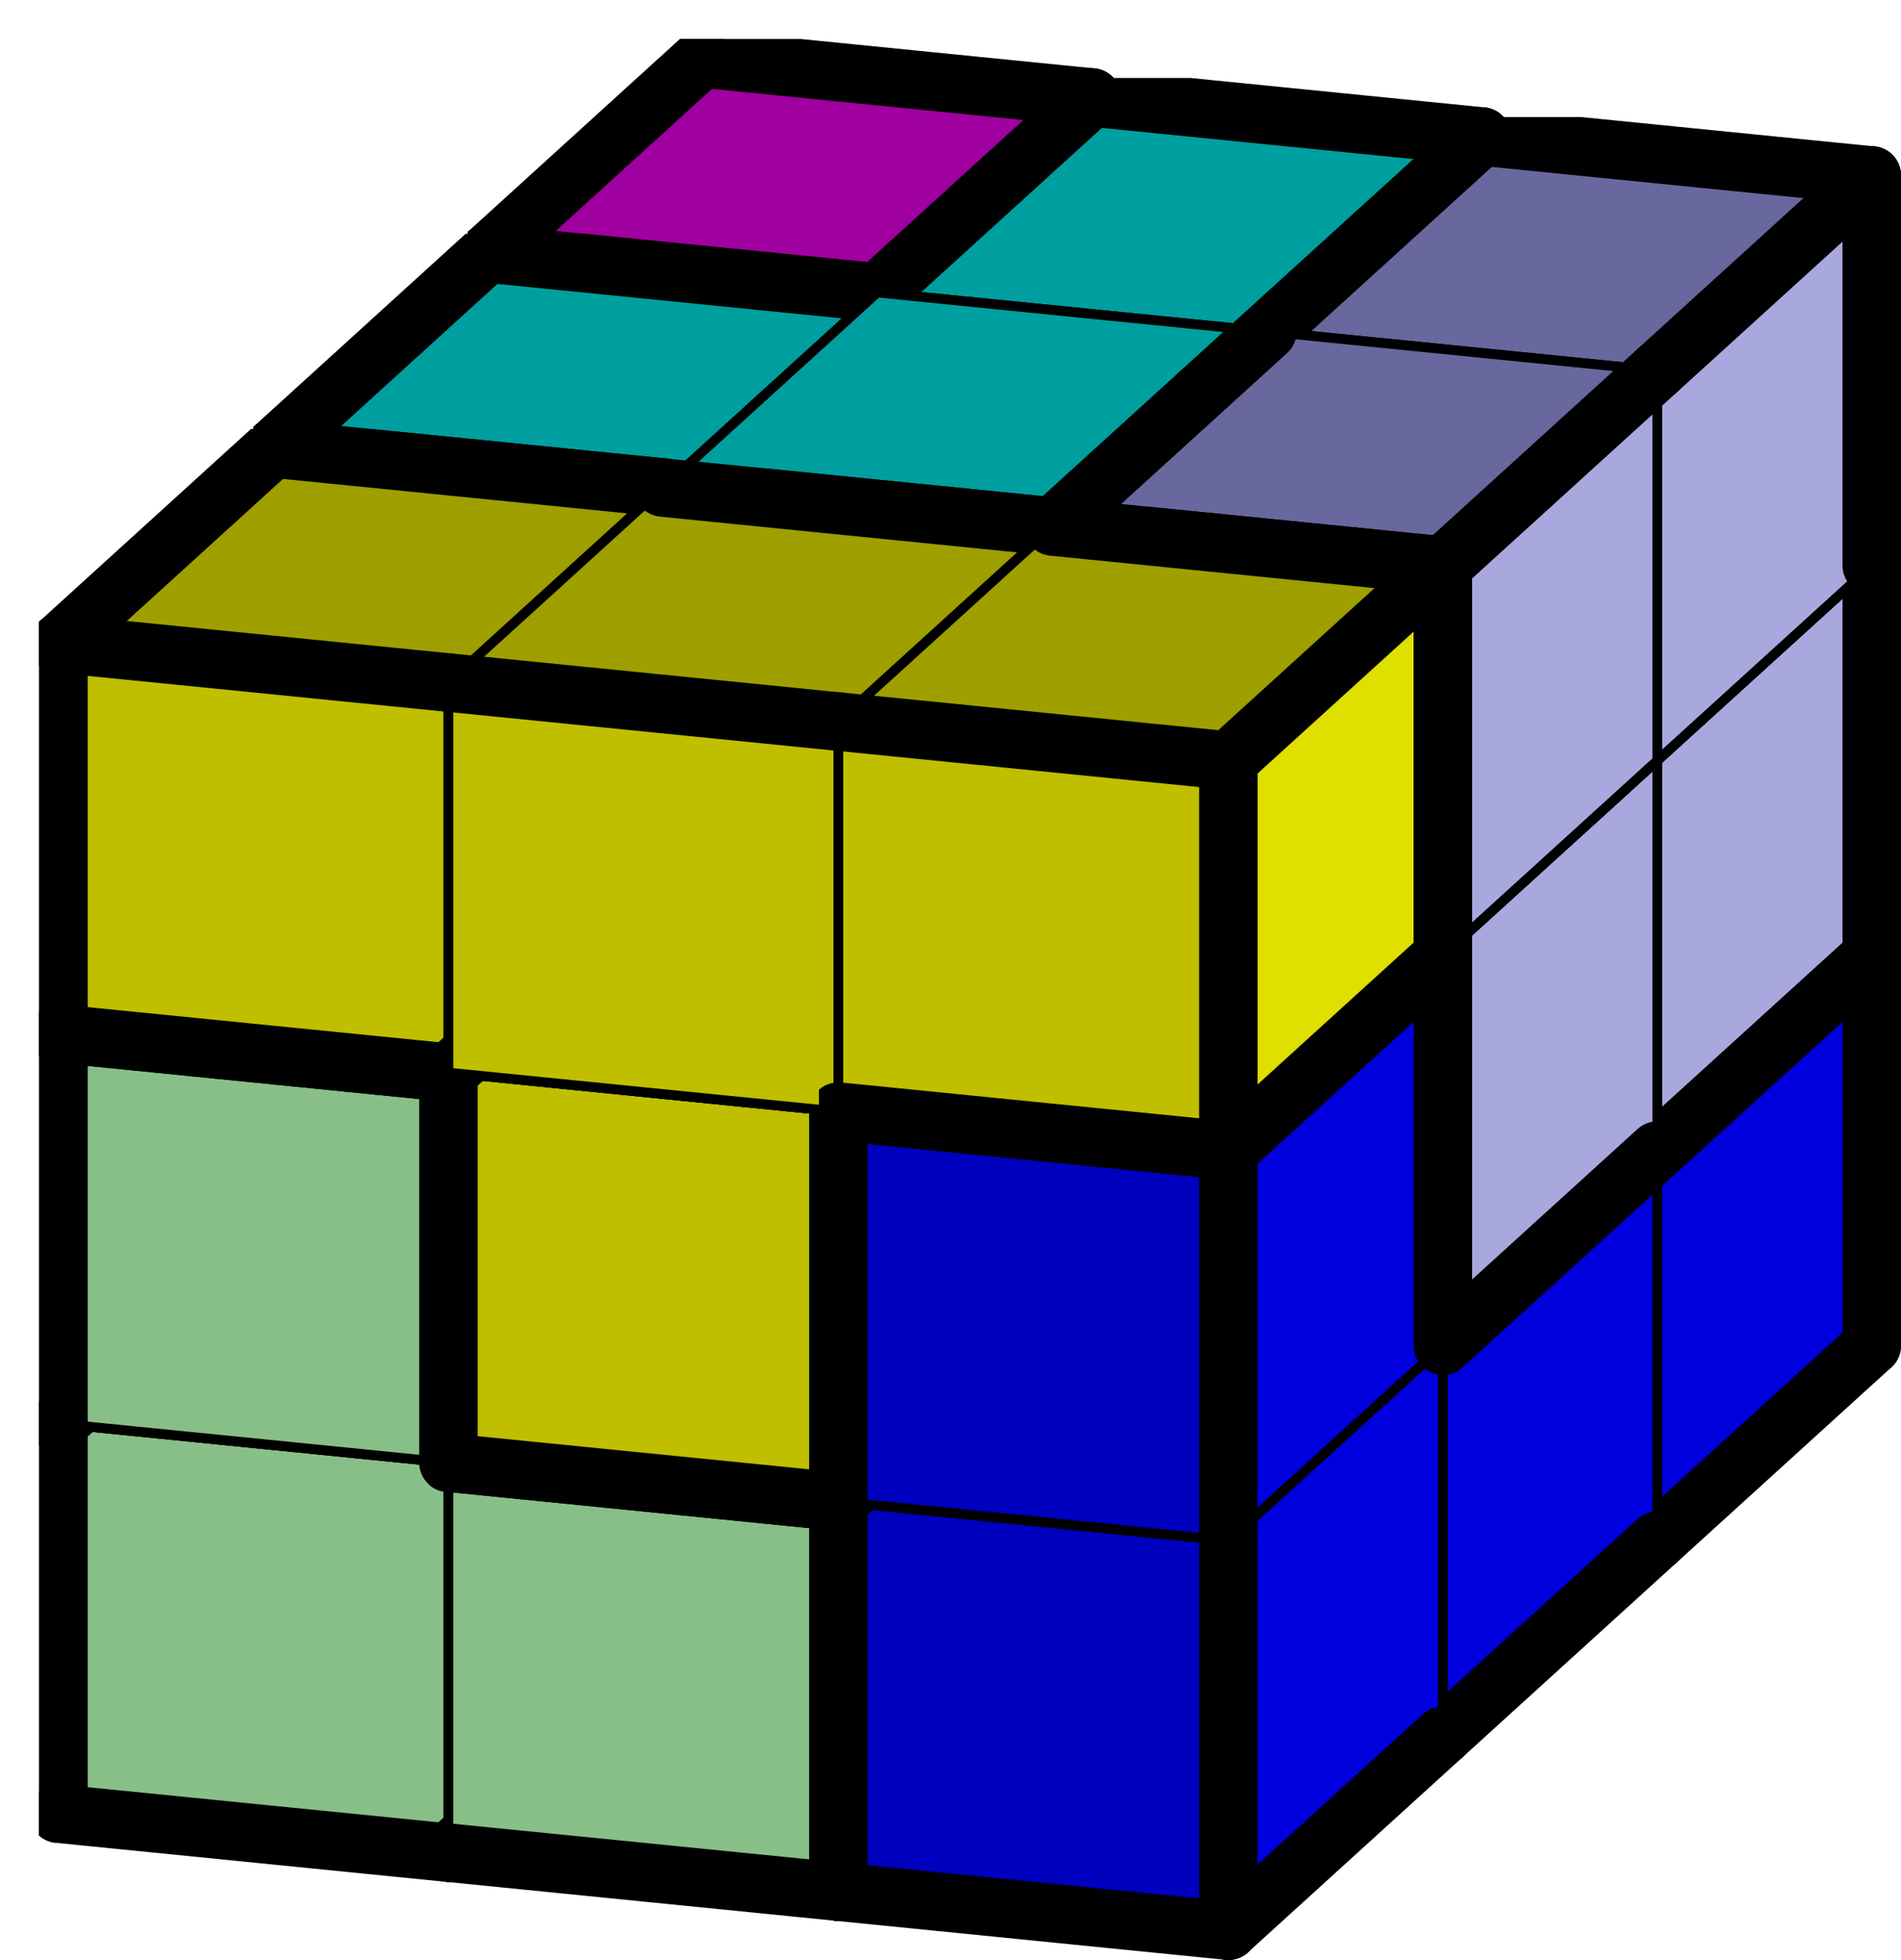 <svg version="1.1"
 xmlns="http://www.w3.org/2000/svg"
 xmlns:xlink="http://www.w3.org/1999/xlink" 
 width="195px" height="201px"
>

<!-- args used: -string 3 3 3 000 000 002 004 000 008 004 005 008 004 007 002 004 005 008 005 005 008 007 007 002 007 003 002 003 003 003 -scale 2  -->
<!--

Box for not set puzzle

-->
<symbol id="6d909077-a721-4da3-8365-98f20c8afa4cbox_-2">
<path d="M21 13 L32 3 L32 23 L21 33 Z" stroke="gray" stroke-width=".5"  fill-opacity="0" />
<path d="M21 13 L1 11 L1 31 L21 33 Z" stroke="gray" stroke-width=".5"  fill-opacity="0" />
<path d="M21 13 L1 11 L12 1 L32 3 Z" stroke="gray" stroke-width=".5"  fill-opacity="0" />
</symbol>
<!--

thicker border lines for Box

-->
<symbol id="6d909077-a721-4da3-8365-98f20c8afa4cline_1">	<line x1="21" y1="13" x2="32" y2="3" style="stroke-linecap:round;stroke:black;stroke-width:3" />	</symbol>
<symbol id="6d909077-a721-4da3-8365-98f20c8afa4cline_2">	<line x1="32" y1="3" x2="32" y2="23" style="stroke-linecap:round;stroke:black;stroke-width:3" />	</symbol>
<symbol id="6d909077-a721-4da3-8365-98f20c8afa4cline_3">	<line x1="32" y1="23" x2="21" y2="33" style="stroke-linecap:round;stroke:black;stroke-width:3" />	</symbol>
<symbol id="6d909077-a721-4da3-8365-98f20c8afa4cline_4">	<line x1="21" y1="33" x2="21" y2="13" style="stroke-linecap:round;stroke:black;stroke-width:3" />	</symbol>
<symbol id="6d909077-a721-4da3-8365-98f20c8afa4cline_5">	<line x1="21" y1="13" x2="1" y2="11" style="stroke-linecap:round;stroke:black;stroke-width:3" />	</symbol>
<symbol id="6d909077-a721-4da3-8365-98f20c8afa4cline_6">	<line x1="1" y1="11" x2="1" y2="31" style="stroke-linecap:round;stroke:black;stroke-width:3" />	</symbol>
<symbol id="6d909077-a721-4da3-8365-98f20c8afa4cline_7">	<line x1="1" y1="31" x2="21" y2="33" style="stroke-linecap:round;stroke:black;stroke-width:3" />	</symbol>
<symbol id="6d909077-a721-4da3-8365-98f20c8afa4cline_8">	<line x1="1" y1="11" x2="12" y2="1" style="stroke-linecap:round;stroke:black;stroke-width:3" />	</symbol>
<symbol id="6d909077-a721-4da3-8365-98f20c8afa4cline_9">	<line x1="12" y1="1" x2="32" y2="3" style="stroke-linecap:round;stroke:black;stroke-width:3" />	</symbol>
<!--

real box definition

-->
<!--

Box_0 definition

-->
<symbol id="6d909077-a721-4da3-8365-98f20c8afa4cbox_0">
<path d="M21 13 L32 3 L32 23 L21 33 Z" style="fill:#DF0000;stroke-width:.5;stroke:black" />
<path d="M21 13 L1 11 L1 31 L21 33 Z" style="fill:#BF0000;stroke-width:.5;stroke:black" />
<path d="M21 13 L1 11 L12 1 L32 3 Z" style="fill:#9F0000;stroke-width:.5;stroke:black" />
</symbol>
<!--

Box_1 definition

-->
<symbol id="6d909077-a721-4da3-8365-98f20c8afa4cbox_2">
<path d="M21 13 L32 3 L32 23 L21 33 Z" style="fill:#0000DF;stroke-width:.5;stroke:black" />
<path d="M21 13 L1 11 L1 31 L21 33 Z" style="fill:#0000BF;stroke-width:.5;stroke:black" />
<path d="M21 13 L1 11 L12 1 L32 3 Z" style="fill:#00009F;stroke-width:.5;stroke:black" />
</symbol>
<!--

Box_2 definition

-->
<symbol id="6d909077-a721-4da3-8365-98f20c8afa4cbox_4">
<path d="M21 13 L32 3 L32 23 L21 33 Z" style="fill:#DF00DF;stroke-width:.5;stroke:black" />
<path d="M21 13 L1 11 L1 31 L21 33 Z" style="fill:#BF00BF;stroke-width:.5;stroke:black" />
<path d="M21 13 L1 11 L12 1 L32 3 Z" style="fill:#9F009F;stroke-width:.5;stroke:black" />
</symbol>
<!--

Box_3 definition

-->
<symbol id="6d909077-a721-4da3-8365-98f20c8afa4cbox_8">
<path d="M21 13 L32 3 L32 23 L21 33 Z" style="fill:#A8A8DF;stroke-width:.5;stroke:black" />
<path d="M21 13 L1 11 L1 31 L21 33 Z" style="fill:#8888BF;stroke-width:.5;stroke:black" />
<path d="M21 13 L1 11 L12 1 L32 3 Z" style="fill:#68689F;stroke-width:.5;stroke:black" />
</symbol>
<!--

Box_4 definition

-->
<symbol id="6d909077-a721-4da3-8365-98f20c8afa4cbox_5">
<path d="M21 13 L32 3 L32 23 L21 33 Z" style="fill:#00DFDF;stroke-width:.5;stroke:black" />
<path d="M21 13 L1 11 L1 31 L21 33 Z" style="fill:#00BFBF;stroke-width:.5;stroke:black" />
<path d="M21 13 L1 11 L12 1 L32 3 Z" style="fill:#009F9F;stroke-width:.5;stroke:black" />
</symbol>
<!--

Box_5 definition

-->
<symbol id="6d909077-a721-4da3-8365-98f20c8afa4cbox_7">
<path d="M21 13 L32 3 L32 23 L21 33 Z" style="fill:#A8DFA8;stroke-width:.5;stroke:black" />
<path d="M21 13 L1 11 L1 31 L21 33 Z" style="fill:#88BF88;stroke-width:.5;stroke:black" />
<path d="M21 13 L1 11 L12 1 L32 3 Z" style="fill:#689F68;stroke-width:.5;stroke:black" />
</symbol>
<!--

Box_6 definition

-->
<symbol id="6d909077-a721-4da3-8365-98f20c8afa4cbox_3">
<path d="M21 13 L32 3 L32 23 L21 33 Z" style="fill:#DFDF00;stroke-width:.5;stroke:black" />
<path d="M21 13 L1 11 L1 31 L21 33 Z" style="fill:#BFBF00;stroke-width:.5;stroke:black" />
<path d="M21 13 L1 11 L12 1 L32 3 Z" style="fill:#9F9F00;stroke-width:.5;stroke:black" />
</symbol>


<g transform="scale(2.0) translate(2,2) " >

<use x="22" y="40" xlink:href="#origin" />
<!--

now we use the box and set it to xy position
we start to paint with boxes with y==0 first!
we define animation for a puzzle, based on puzzleNbr!

-->
<use x="22" y="40" xlink:href="#6d909077-a721-4da3-8365-98f20c8afa4cbox_0" />
<use x="22" y="40" xlink:href="#6d909077-a721-4da3-8365-98f20c8afa4cline_2" />
<use x="22" y="40" xlink:href="#6d909077-a721-4da3-8365-98f20c8afa4cline_3" />
<use x="22" y="40" xlink:href="#6d909077-a721-4da3-8365-98f20c8afa4cline_5" />
<use x="22" y="40" xlink:href="#6d909077-a721-4da3-8365-98f20c8afa4cline_6" />
<use x="22" y="40" xlink:href="#6d909077-a721-4da3-8365-98f20c8afa4cline_7" />
<use x="22" y="40" xlink:href="#6d909077-a721-4da3-8365-98f20c8afa4cline_8" />
<use x="22" y="40" xlink:href="#6d909077-a721-4da3-8365-98f20c8afa4cline_9" />
<use x="42" y="42" xlink:href="#6d909077-a721-4da3-8365-98f20c8afa4cbox_0" />
<use x="42" y="42" xlink:href="#6d909077-a721-4da3-8365-98f20c8afa4cline_2" />
<use x="42" y="42" xlink:href="#6d909077-a721-4da3-8365-98f20c8afa4cline_3" />
<use x="42" y="42" xlink:href="#6d909077-a721-4da3-8365-98f20c8afa4cline_4" />
<use x="42" y="42" xlink:href="#6d909077-a721-4da3-8365-98f20c8afa4cline_7" />
<use x="42" y="42" xlink:href="#6d909077-a721-4da3-8365-98f20c8afa4cline_9" />
<use x="62" y="44" xlink:href="#6d909077-a721-4da3-8365-98f20c8afa4cbox_2" />
<use x="62" y="44" xlink:href="#6d909077-a721-4da3-8365-98f20c8afa4cline_1" />
<use x="62" y="44" xlink:href="#6d909077-a721-4da3-8365-98f20c8afa4cline_2" />
<use x="62" y="44" xlink:href="#6d909077-a721-4da3-8365-98f20c8afa4cline_3" />
<use x="62" y="44" xlink:href="#6d909077-a721-4da3-8365-98f20c8afa4cline_6" />
<use x="62" y="44" xlink:href="#6d909077-a721-4da3-8365-98f20c8afa4cline_7" />
<use x="62" y="44" xlink:href="#6d909077-a721-4da3-8365-98f20c8afa4cline_8" />
<use x="62" y="44" xlink:href="#6d909077-a721-4da3-8365-98f20c8afa4cline_9" />
<use x="22" y="20" xlink:href="#6d909077-a721-4da3-8365-98f20c8afa4cbox_4" />
<use x="22" y="20" xlink:href="#6d909077-a721-4da3-8365-98f20c8afa4cline_2" />
<use x="22" y="20" xlink:href="#6d909077-a721-4da3-8365-98f20c8afa4cline_3" />
<use x="22" y="20" xlink:href="#6d909077-a721-4da3-8365-98f20c8afa4cline_6" />
<use x="22" y="20" xlink:href="#6d909077-a721-4da3-8365-98f20c8afa4cline_7" />
<use x="22" y="20" xlink:href="#6d909077-a721-4da3-8365-98f20c8afa4cline_8" />
<use x="22" y="20" xlink:href="#6d909077-a721-4da3-8365-98f20c8afa4cline_9" />
<use x="42" y="22" xlink:href="#6d909077-a721-4da3-8365-98f20c8afa4cbox_0" />
<use x="42" y="22" xlink:href="#6d909077-a721-4da3-8365-98f20c8afa4cline_1" />
<use x="42" y="22" xlink:href="#6d909077-a721-4da3-8365-98f20c8afa4cline_2" />
<use x="42" y="22" xlink:href="#6d909077-a721-4da3-8365-98f20c8afa4cline_4" />
<use x="42" y="22" xlink:href="#6d909077-a721-4da3-8365-98f20c8afa4cline_5" />
<use x="42" y="22" xlink:href="#6d909077-a721-4da3-8365-98f20c8afa4cline_6" />
<use x="42" y="22" xlink:href="#6d909077-a721-4da3-8365-98f20c8afa4cline_8" />
<use x="42" y="22" xlink:href="#6d909077-a721-4da3-8365-98f20c8afa4cline_9" />
<use x="62" y="24" xlink:href="#6d909077-a721-4da3-8365-98f20c8afa4cbox_8" />
<use x="62" y="24" xlink:href="#6d909077-a721-4da3-8365-98f20c8afa4cline_2" />
<use x="62" y="24" xlink:href="#6d909077-a721-4da3-8365-98f20c8afa4cline_3" />
<use x="62" y="24" xlink:href="#6d909077-a721-4da3-8365-98f20c8afa4cline_6" />
<use x="62" y="24" xlink:href="#6d909077-a721-4da3-8365-98f20c8afa4cline_7" />
<use x="62" y="24" xlink:href="#6d909077-a721-4da3-8365-98f20c8afa4cline_8" />
<use x="62" y="24" xlink:href="#6d909077-a721-4da3-8365-98f20c8afa4cline_9" />
<use x="22" y="0" xlink:href="#6d909077-a721-4da3-8365-98f20c8afa4cbox_4" />
<use x="22" y="0" xlink:href="#6d909077-a721-4da3-8365-98f20c8afa4cline_1" />
<use x="22" y="0" xlink:href="#6d909077-a721-4da3-8365-98f20c8afa4cline_2" />
<use x="22" y="0" xlink:href="#6d909077-a721-4da3-8365-98f20c8afa4cline_4" />
<use x="22" y="0" xlink:href="#6d909077-a721-4da3-8365-98f20c8afa4cline_5" />
<use x="22" y="0" xlink:href="#6d909077-a721-4da3-8365-98f20c8afa4cline_6" />
<use x="22" y="0" xlink:href="#6d909077-a721-4da3-8365-98f20c8afa4cline_8" />
<use x="22" y="0" xlink:href="#6d909077-a721-4da3-8365-98f20c8afa4cline_9" />
<use x="42" y="2" xlink:href="#6d909077-a721-4da3-8365-98f20c8afa4cbox_5" />
<use x="42" y="2" xlink:href="#6d909077-a721-4da3-8365-98f20c8afa4cline_1" />
<use x="42" y="2" xlink:href="#6d909077-a721-4da3-8365-98f20c8afa4cline_2" />
<use x="42" y="2" xlink:href="#6d909077-a721-4da3-8365-98f20c8afa4cline_3" />
<use x="42" y="2" xlink:href="#6d909077-a721-4da3-8365-98f20c8afa4cline_6" />
<use x="42" y="2" xlink:href="#6d909077-a721-4da3-8365-98f20c8afa4cline_7" />
<use x="42" y="2" xlink:href="#6d909077-a721-4da3-8365-98f20c8afa4cline_8" />
<use x="42" y="2" xlink:href="#6d909077-a721-4da3-8365-98f20c8afa4cline_9" />
<use x="62" y="4" xlink:href="#6d909077-a721-4da3-8365-98f20c8afa4cbox_8" />
<use x="62" y="4" xlink:href="#6d909077-a721-4da3-8365-98f20c8afa4cline_1" />
<use x="62" y="4" xlink:href="#6d909077-a721-4da3-8365-98f20c8afa4cline_2" />
<use x="62" y="4" xlink:href="#6d909077-a721-4da3-8365-98f20c8afa4cline_6" />
<use x="62" y="4" xlink:href="#6d909077-a721-4da3-8365-98f20c8afa4cline_8" />
<use x="62" y="4" xlink:href="#6d909077-a721-4da3-8365-98f20c8afa4cline_9" />
<use x="11" y="50" xlink:href="#6d909077-a721-4da3-8365-98f20c8afa4cbox_4" />
<use x="11" y="50" xlink:href="#6d909077-a721-4da3-8365-98f20c8afa4cline_2" />
<use x="11" y="50" xlink:href="#6d909077-a721-4da3-8365-98f20c8afa4cline_3" />
<use x="11" y="50" xlink:href="#6d909077-a721-4da3-8365-98f20c8afa4cline_4" />
<use x="11" y="50" xlink:href="#6d909077-a721-4da3-8365-98f20c8afa4cline_6" />
<use x="11" y="50" xlink:href="#6d909077-a721-4da3-8365-98f20c8afa4cline_7" />
<use x="11" y="50" xlink:href="#6d909077-a721-4da3-8365-98f20c8afa4cline_8" />
<use x="11" y="50" xlink:href="#6d909077-a721-4da3-8365-98f20c8afa4cline_9" />
<use x="31" y="52" xlink:href="#6d909077-a721-4da3-8365-98f20c8afa4cbox_7" />
<use x="31" y="52" xlink:href="#6d909077-a721-4da3-8365-98f20c8afa4cline_1" />
<use x="31" y="52" xlink:href="#6d909077-a721-4da3-8365-98f20c8afa4cline_2" />
<use x="31" y="52" xlink:href="#6d909077-a721-4da3-8365-98f20c8afa4cline_3" />
<use x="31" y="52" xlink:href="#6d909077-a721-4da3-8365-98f20c8afa4cline_6" />
<use x="31" y="52" xlink:href="#6d909077-a721-4da3-8365-98f20c8afa4cline_7" />
<use x="31" y="52" xlink:href="#6d909077-a721-4da3-8365-98f20c8afa4cline_8" />
<use x="31" y="52" xlink:href="#6d909077-a721-4da3-8365-98f20c8afa4cline_9" />
<use x="51" y="54" xlink:href="#6d909077-a721-4da3-8365-98f20c8afa4cbox_2" />
<use x="51" y="54" xlink:href="#6d909077-a721-4da3-8365-98f20c8afa4cline_1" />
<use x="51" y="54" xlink:href="#6d909077-a721-4da3-8365-98f20c8afa4cline_3" />
<use x="51" y="54" xlink:href="#6d909077-a721-4da3-8365-98f20c8afa4cline_6" />
<use x="51" y="54" xlink:href="#6d909077-a721-4da3-8365-98f20c8afa4cline_7" />
<use x="51" y="54" xlink:href="#6d909077-a721-4da3-8365-98f20c8afa4cline_8" />
<use x="11" y="30" xlink:href="#6d909077-a721-4da3-8365-98f20c8afa4cbox_4" />
<use x="11" y="30" xlink:href="#6d909077-a721-4da3-8365-98f20c8afa4cline_1" />
<use x="11" y="30" xlink:href="#6d909077-a721-4da3-8365-98f20c8afa4cline_4" />
<use x="11" y="30" xlink:href="#6d909077-a721-4da3-8365-98f20c8afa4cline_5" />
<use x="11" y="30" xlink:href="#6d909077-a721-4da3-8365-98f20c8afa4cline_6" />
<use x="11" y="30" xlink:href="#6d909077-a721-4da3-8365-98f20c8afa4cline_8" />
<use x="31" y="32" xlink:href="#6d909077-a721-4da3-8365-98f20c8afa4cbox_5" />
<use x="31" y="32" xlink:href="#6d909077-a721-4da3-8365-98f20c8afa4cline_2" />
<use x="31" y="32" xlink:href="#6d909077-a721-4da3-8365-98f20c8afa4cline_3" />
<use x="31" y="32" xlink:href="#6d909077-a721-4da3-8365-98f20c8afa4cline_4" />
<use x="31" y="32" xlink:href="#6d909077-a721-4da3-8365-98f20c8afa4cline_6" />
<use x="31" y="32" xlink:href="#6d909077-a721-4da3-8365-98f20c8afa4cline_7" />
<use x="31" y="32" xlink:href="#6d909077-a721-4da3-8365-98f20c8afa4cline_8" />
<use x="31" y="32" xlink:href="#6d909077-a721-4da3-8365-98f20c8afa4cline_9" />
<use x="51" y="34" xlink:href="#6d909077-a721-4da3-8365-98f20c8afa4cbox_8" />
<use x="51" y="34" xlink:href="#6d909077-a721-4da3-8365-98f20c8afa4cline_3" />
<use x="51" y="34" xlink:href="#6d909077-a721-4da3-8365-98f20c8afa4cline_4" />
<use x="51" y="34" xlink:href="#6d909077-a721-4da3-8365-98f20c8afa4cline_6" />
<use x="51" y="34" xlink:href="#6d909077-a721-4da3-8365-98f20c8afa4cline_7" />
<use x="51" y="34" xlink:href="#6d909077-a721-4da3-8365-98f20c8afa4cline_8" />
<use x="11" y="10" xlink:href="#6d909077-a721-4da3-8365-98f20c8afa4cbox_5" />
<use x="11" y="10" xlink:href="#6d909077-a721-4da3-8365-98f20c8afa4cline_2" />
<use x="11" y="10" xlink:href="#6d909077-a721-4da3-8365-98f20c8afa4cline_3" />
<use x="11" y="10" xlink:href="#6d909077-a721-4da3-8365-98f20c8afa4cline_5" />
<use x="11" y="10" xlink:href="#6d909077-a721-4da3-8365-98f20c8afa4cline_6" />
<use x="11" y="10" xlink:href="#6d909077-a721-4da3-8365-98f20c8afa4cline_7" />
<use x="11" y="10" xlink:href="#6d909077-a721-4da3-8365-98f20c8afa4cline_8" />
<use x="11" y="10" xlink:href="#6d909077-a721-4da3-8365-98f20c8afa4cline_9" />
<use x="31" y="12" xlink:href="#6d909077-a721-4da3-8365-98f20c8afa4cbox_5" />
<use x="31" y="12" xlink:href="#6d909077-a721-4da3-8365-98f20c8afa4cline_1" />
<use x="31" y="12" xlink:href="#6d909077-a721-4da3-8365-98f20c8afa4cline_4" />
<use x="31" y="12" xlink:href="#6d909077-a721-4da3-8365-98f20c8afa4cline_5" />
<use x="51" y="14" xlink:href="#6d909077-a721-4da3-8365-98f20c8afa4cbox_8" />
<use x="51" y="14" xlink:href="#6d909077-a721-4da3-8365-98f20c8afa4cline_1" />
<use x="51" y="14" xlink:href="#6d909077-a721-4da3-8365-98f20c8afa4cline_4" />
<use x="51" y="14" xlink:href="#6d909077-a721-4da3-8365-98f20c8afa4cline_5" />
<use x="51" y="14" xlink:href="#6d909077-a721-4da3-8365-98f20c8afa4cline_6" />
<use x="51" y="14" xlink:href="#6d909077-a721-4da3-8365-98f20c8afa4cline_8" />
<use x="0" y="60" xlink:href="#6d909077-a721-4da3-8365-98f20c8afa4cbox_7" />
<use x="0" y="60" xlink:href="#6d909077-a721-4da3-8365-98f20c8afa4cline_2" />
<use x="0" y="60" xlink:href="#6d909077-a721-4da3-8365-98f20c8afa4cline_3" />
<use x="0" y="60" xlink:href="#6d909077-a721-4da3-8365-98f20c8afa4cline_6" />
<use x="0" y="60" xlink:href="#6d909077-a721-4da3-8365-98f20c8afa4cline_7" />
<use x="0" y="60" xlink:href="#6d909077-a721-4da3-8365-98f20c8afa4cline_8" />
<use x="0" y="60" xlink:href="#6d909077-a721-4da3-8365-98f20c8afa4cline_9" />
<use x="20" y="62" xlink:href="#6d909077-a721-4da3-8365-98f20c8afa4cbox_7" />
<use x="20" y="62" xlink:href="#6d909077-a721-4da3-8365-98f20c8afa4cline_1" />
<use x="20" y="62" xlink:href="#6d909077-a721-4da3-8365-98f20c8afa4cline_3" />
<use x="20" y="62" xlink:href="#6d909077-a721-4da3-8365-98f20c8afa4cline_4" />
<use x="20" y="62" xlink:href="#6d909077-a721-4da3-8365-98f20c8afa4cline_5" />
<use x="20" y="62" xlink:href="#6d909077-a721-4da3-8365-98f20c8afa4cline_7" />
<use x="40" y="64" xlink:href="#6d909077-a721-4da3-8365-98f20c8afa4cbox_2" />
<use x="40" y="64" xlink:href="#6d909077-a721-4da3-8365-98f20c8afa4cline_3" />
<use x="40" y="64" xlink:href="#6d909077-a721-4da3-8365-98f20c8afa4cline_4" />
<use x="40" y="64" xlink:href="#6d909077-a721-4da3-8365-98f20c8afa4cline_6" />
<use x="40" y="64" xlink:href="#6d909077-a721-4da3-8365-98f20c8afa4cline_7" />
<use x="40" y="64" xlink:href="#6d909077-a721-4da3-8365-98f20c8afa4cline_8" />
<use x="0" y="40" xlink:href="#6d909077-a721-4da3-8365-98f20c8afa4cbox_7" />
<use x="0" y="40" xlink:href="#6d909077-a721-4da3-8365-98f20c8afa4cline_1" />
<use x="0" y="40" xlink:href="#6d909077-a721-4da3-8365-98f20c8afa4cline_2" />
<use x="0" y="40" xlink:href="#6d909077-a721-4da3-8365-98f20c8afa4cline_4" />
<use x="0" y="40" xlink:href="#6d909077-a721-4da3-8365-98f20c8afa4cline_5" />
<use x="0" y="40" xlink:href="#6d909077-a721-4da3-8365-98f20c8afa4cline_6" />
<use x="0" y="40" xlink:href="#6d909077-a721-4da3-8365-98f20c8afa4cline_8" />
<use x="0" y="40" xlink:href="#6d909077-a721-4da3-8365-98f20c8afa4cline_9" />
<use x="20" y="42" xlink:href="#6d909077-a721-4da3-8365-98f20c8afa4cbox_3" />
<use x="20" y="42" xlink:href="#6d909077-a721-4da3-8365-98f20c8afa4cline_2" />
<use x="20" y="42" xlink:href="#6d909077-a721-4da3-8365-98f20c8afa4cline_3" />
<use x="20" y="42" xlink:href="#6d909077-a721-4da3-8365-98f20c8afa4cline_4" />
<use x="20" y="42" xlink:href="#6d909077-a721-4da3-8365-98f20c8afa4cline_6" />
<use x="20" y="42" xlink:href="#6d909077-a721-4da3-8365-98f20c8afa4cline_7" />
<use x="20" y="42" xlink:href="#6d909077-a721-4da3-8365-98f20c8afa4cline_8" />
<use x="20" y="42" xlink:href="#6d909077-a721-4da3-8365-98f20c8afa4cline_9" />
<use x="40" y="44" xlink:href="#6d909077-a721-4da3-8365-98f20c8afa4cbox_2" />
<use x="40" y="44" xlink:href="#6d909077-a721-4da3-8365-98f20c8afa4cline_1" />
<use x="40" y="44" xlink:href="#6d909077-a721-4da3-8365-98f20c8afa4cline_2" />
<use x="40" y="44" xlink:href="#6d909077-a721-4da3-8365-98f20c8afa4cline_4" />
<use x="40" y="44" xlink:href="#6d909077-a721-4da3-8365-98f20c8afa4cline_5" />
<use x="40" y="44" xlink:href="#6d909077-a721-4da3-8365-98f20c8afa4cline_6" />
<use x="40" y="44" xlink:href="#6d909077-a721-4da3-8365-98f20c8afa4cline_8" />
<use x="40" y="44" xlink:href="#6d909077-a721-4da3-8365-98f20c8afa4cline_9" />
<use x="0" y="20" xlink:href="#6d909077-a721-4da3-8365-98f20c8afa4cbox_3" />
<use x="0" y="20" xlink:href="#6d909077-a721-4da3-8365-98f20c8afa4cline_2" />
<use x="0" y="20" xlink:href="#6d909077-a721-4da3-8365-98f20c8afa4cline_3" />
<use x="0" y="20" xlink:href="#6d909077-a721-4da3-8365-98f20c8afa4cline_5" />
<use x="0" y="20" xlink:href="#6d909077-a721-4da3-8365-98f20c8afa4cline_6" />
<use x="0" y="20" xlink:href="#6d909077-a721-4da3-8365-98f20c8afa4cline_7" />
<use x="0" y="20" xlink:href="#6d909077-a721-4da3-8365-98f20c8afa4cline_8" />
<use x="0" y="20" xlink:href="#6d909077-a721-4da3-8365-98f20c8afa4cline_9" />
<use x="20" y="22" xlink:href="#6d909077-a721-4da3-8365-98f20c8afa4cbox_3" />
<use x="20" y="22" xlink:href="#6d909077-a721-4da3-8365-98f20c8afa4cline_2" />
<use x="20" y="22" xlink:href="#6d909077-a721-4da3-8365-98f20c8afa4cline_5" />
<use x="20" y="22" xlink:href="#6d909077-a721-4da3-8365-98f20c8afa4cline_9" />
<use x="40" y="24" xlink:href="#6d909077-a721-4da3-8365-98f20c8afa4cbox_3" />
<use x="40" y="24" xlink:href="#6d909077-a721-4da3-8365-98f20c8afa4cline_1" />
<use x="40" y="24" xlink:href="#6d909077-a721-4da3-8365-98f20c8afa4cline_2" />
<use x="40" y="24" xlink:href="#6d909077-a721-4da3-8365-98f20c8afa4cline_3" />
<use x="40" y="24" xlink:href="#6d909077-a721-4da3-8365-98f20c8afa4cline_4" />
<use x="40" y="24" xlink:href="#6d909077-a721-4da3-8365-98f20c8afa4cline_5" />
<use x="40" y="24" xlink:href="#6d909077-a721-4da3-8365-98f20c8afa4cline_7" />
<use x="40" y="24" xlink:href="#6d909077-a721-4da3-8365-98f20c8afa4cline_9" />

</g>
<g transform="scale(2.0) translate(2,2) " >

</g>
</svg>

